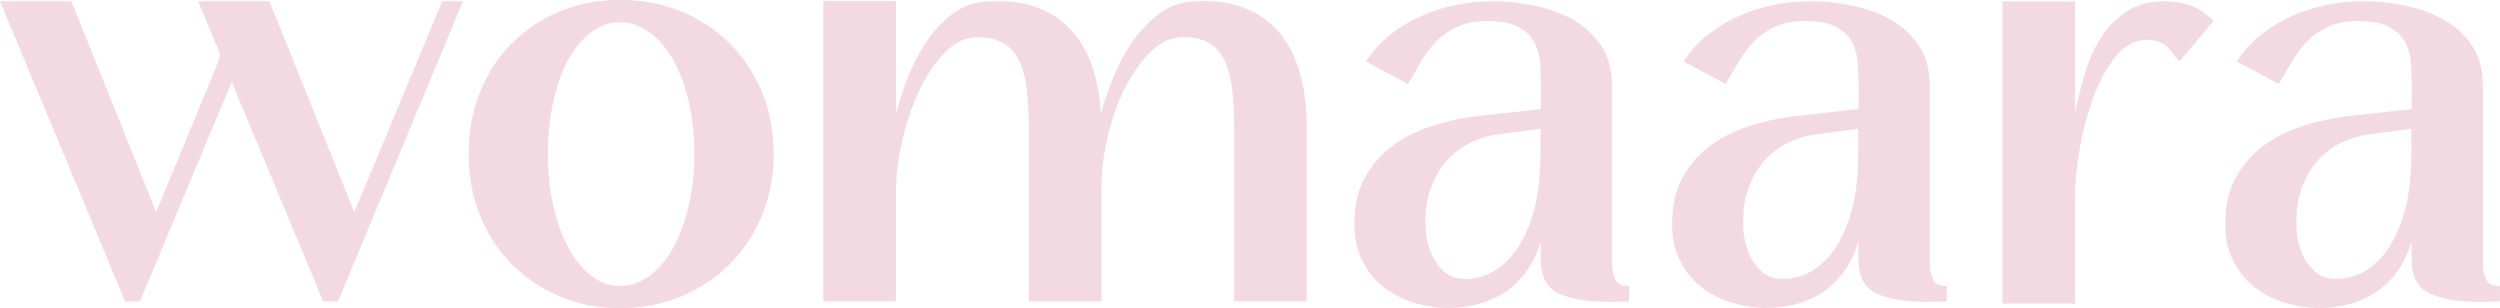 <svg xmlns="http://www.w3.org/2000/svg" fill="none" viewBox="0 0 1468 181" height="181" width="1468">
<g clip-path="url(#clip0_74_75)">
<path fill="#F3DAE2" d="M275.186 90.3C275.186 77.167 277.43 65.135 281.875 54.073C286.32 43.012 292.525 33.492 300.491 25.471C308.456 17.45 317.83 11.236 328.656 6.697C339.482 2.202 351.277 -0.046 364.039 -0.046C376.802 -0.046 389.036 2.202 399.95 6.697C410.909 11.192 420.415 17.45 428.468 25.471C436.522 33.492 442.859 43.012 447.436 54.073C452.013 65.135 454.301 77.211 454.301 90.3C454.301 103.389 452.013 115.464 447.436 126.526C442.859 137.588 436.522 147.107 428.468 155.128C420.415 163.149 410.909 169.452 399.95 174.035C388.992 178.662 377.022 180.954 364.039 180.954C351.057 180.954 339.482 178.662 328.656 174.035C317.83 169.452 308.412 163.105 300.491 155.128C292.525 147.107 286.364 137.588 281.875 126.526C277.43 115.464 275.186 103.389 275.186 90.3ZM364.039 167.865C370.289 167.865 376.142 165.882 381.555 161.871C386.968 157.861 391.589 152.352 395.462 145.301C399.29 138.249 402.327 130.008 404.483 120.533C406.64 111.057 407.74 101.009 407.74 90.3C407.74 79.591 406.64 69.542 404.483 60.067C402.327 50.592 399.29 42.395 395.462 35.475C391.589 28.556 386.968 23.091 381.555 19.081C376.142 15.07 370.289 13.087 364.039 13.087C357.79 13.087 352.069 15.07 346.876 19.081C341.683 23.091 337.238 28.556 333.497 35.475C329.756 42.395 326.896 50.592 324.827 60.067C322.759 69.542 321.747 79.591 321.747 90.3C321.747 101.009 322.759 111.013 324.827 120.356C326.852 129.699 329.756 137.897 333.497 144.948C337.238 151.999 341.683 157.552 346.876 161.695C352.069 165.838 357.746 167.865 364.039 167.865Z"></path>
<path fill="#F3DAE2" d="M694.453 21.904C687.719 21.904 681.47 24.725 675.661 30.41C669.896 36.095 664.835 43.234 660.478 51.917C656.121 60.599 652.776 70.162 650.356 80.651C647.935 91.14 646.747 101.1 646.747 110.487V177.034H604.147V74.701C604.147 66.284 603.707 58.748 602.87 52.093C602.034 45.438 600.538 39.929 598.338 35.434C596.181 30.983 593.1 27.589 589.14 25.298C585.179 23.006 580.03 21.86 573.781 21.86C567.047 21.86 560.71 24.857 554.813 30.895C548.916 36.932 543.855 44.468 539.63 53.503C535.405 62.538 532.104 72.454 529.684 83.163C527.263 93.872 526.075 104.097 526.075 113.704V176.99H483.475V0.618H526.075V67.474C527.527 61.436 529.64 54.693 532.412 47.201C535.185 39.753 538.75 32.613 543.062 25.87C547.419 19.128 552.568 13.398 558.598 8.683C564.627 3.967 571.624 1.411 579.546 0.882C590.636 0.177 600.186 1.235 608.239 4.143C616.293 7.052 623.114 11.415 628.66 17.321C634.205 23.226 638.429 30.41 641.29 38.827C644.195 47.289 645.867 56.676 646.351 67.033C648.023 60.775 650.312 53.944 653.216 46.584C656.121 39.224 659.774 32.261 664.219 25.606C668.663 18.995 673.901 13.31 679.93 8.595C685.959 3.879 692.692 1.323 700.174 0.794C711.968 0.089 722.09 1.323 730.496 4.584C738.901 7.845 745.855 12.737 751.268 19.216C756.681 25.738 760.73 33.671 763.37 43.058C766.011 52.445 767.331 62.934 767.331 74.525V176.858H724.731V74.525C724.731 66.108 724.291 58.571 723.454 51.917C722.618 45.306 721.122 39.753 718.921 35.258C716.765 30.806 713.684 27.413 709.724 25.121C705.763 22.83 700.614 21.684 694.365 21.684"></path>
<path fill="#F3DAE2" d="M802.055 36.14C805.928 30.102 810.681 24.858 816.314 20.407C821.991 15.956 828.064 12.254 834.578 9.389C841.091 6.48 847.956 4.321 855.174 2.867C862.391 1.412 869.477 0.707 876.474 0.707C884.176 0.707 892.185 1.544 900.503 3.219C908.82 4.894 916.39 7.626 923.255 11.372C930.121 15.118 935.71 20.186 940.067 26.577C944.379 32.967 946.58 40.856 946.58 50.243V154.383C946.58 158.261 947.328 161.611 948.736 164.519C950.189 167.428 953.621 167.781 956.658 168.133C956.658 168.133 956.482 176.771 956.482 177.08L944.027 177.212C931.969 177.212 922.419 175.581 915.334 172.32C908.248 169.059 904.684 162.272 904.684 151.871V142.087C902.263 149.579 899.138 155.793 895.31 160.729C891.437 165.665 887.124 169.587 882.327 172.496C877.486 175.405 872.381 177.52 866.968 178.842C861.555 180.165 856.186 180.826 850.905 180.826C843.908 180.826 837.042 179.812 830.309 177.741C823.575 175.713 817.59 172.628 812.441 168.53C807.248 164.431 803.111 159.319 799.987 153.149C796.862 146.979 795.278 139.84 795.278 131.642C795.278 120.536 797.434 111.193 801.791 103.613C806.148 96.033 811.781 89.731 818.778 84.795C825.776 79.859 833.873 76.025 843.159 73.248C852.445 70.472 862.127 68.621 872.249 67.651L904.772 64.037V50.287C904.772 46.453 904.64 42.266 904.419 37.815C904.199 33.364 903.143 29.265 901.339 25.519C899.535 21.773 896.454 18.644 892.141 16.132C887.828 13.62 881.535 12.342 873.349 12.342C866.616 12.342 860.807 13.444 856.01 15.603C851.169 17.762 847.12 20.539 843.731 23.933C840.343 27.326 837.35 31.248 834.71 35.7C832.069 40.151 829.429 44.69 826.788 49.273M879.687 78.845C874.406 79.55 869.169 81.137 863.976 83.561C858.782 85.985 854.206 89.29 850.245 93.521C846.284 97.752 843.071 102.908 840.651 109.078C838.23 115.204 837.042 122.387 837.042 130.585C837.042 139.751 838.978 147.332 842.807 153.369C846.68 159.407 851.257 162.756 856.538 163.506C861.599 164.255 866.88 163.594 872.425 161.522C877.97 159.495 883.119 155.617 887.96 149.932C892.757 144.247 896.762 136.49 899.887 126.618C903.011 116.746 904.596 104.186 904.596 89.025V75.628L879.687 78.889V78.845Z"></path>
<path fill="#F3DAE2" d="M988.616 36.14C992.488 30.102 997.241 24.858 1002.87 20.407C1008.55 15.956 1014.62 12.254 1021.14 9.389C1027.65 6.48 1034.52 4.321 1041.73 2.867C1048.95 1.412 1056.04 0.707 1063.03 0.707C1070.74 0.707 1078.75 1.544 1087.06 3.219C1095.38 4.894 1102.95 7.626 1109.82 11.372C1116.68 15.118 1122.27 20.186 1126.63 26.577C1130.94 32.967 1133.14 40.856 1133.14 50.243V154.383C1133.14 158.261 1133.89 161.611 1135.3 164.519C1136.75 167.428 1140.18 167.781 1143.22 168.133C1143.22 168.133 1143.04 176.771 1143.04 177.08L1130.59 177.212C1118.53 177.212 1108.98 175.581 1101.89 172.32C1094.81 169.059 1091.24 162.272 1091.24 151.871V142.087C1088.82 149.579 1085.7 155.793 1081.87 160.729C1078 165.665 1073.68 169.587 1068.89 172.496C1064.05 175.405 1058.94 177.52 1053.53 178.842C1048.12 180.165 1042.75 180.826 1037.47 180.826C1030.47 180.826 1023.6 179.812 1016.87 177.741C1010.14 175.713 1004.15 172.628 999.002 168.53C993.809 164.431 989.672 159.319 986.547 153.149C983.423 146.979 981.838 139.84 981.838 131.642C981.838 120.536 983.995 111.193 988.352 103.613C992.709 96.033 998.342 89.731 1005.34 84.795C1012.34 79.859 1020.43 76.025 1029.72 73.248C1039.01 70.472 1048.69 68.621 1058.81 67.651L1091.33 64.037V50.287C1091.33 46.453 1091.2 42.266 1090.98 37.815C1090.76 33.364 1089.7 29.265 1087.9 25.519C1086.1 21.773 1083.01 18.644 1078.7 16.132C1074.39 13.62 1068.1 12.342 1059.91 12.342C1053.18 12.342 1047.37 13.444 1042.57 15.603C1037.73 17.762 1033.68 20.539 1030.29 23.933C1026.9 27.326 1023.91 31.248 1021.27 35.7C1018.63 40.151 1015.99 44.69 1013.3 49.273M1066.25 78.845C1060.97 79.55 1055.73 81.137 1050.54 83.561C1045.34 85.985 1040.77 89.29 1036.81 93.521C1032.84 97.752 1029.63 102.908 1027.21 109.078C1024.79 115.204 1023.6 122.387 1023.6 130.585C1023.6 139.751 1025.54 147.332 1029.37 153.369C1033.24 159.407 1037.82 162.756 1043.1 163.506C1048.16 164.255 1053.44 163.594 1058.99 161.522C1064.53 159.495 1069.68 155.617 1074.52 149.932C1079.36 144.247 1083.32 136.49 1086.45 126.618C1089.57 116.746 1091.16 104.186 1091.16 89.025V75.628L1066.25 78.889V78.845Z"></path>
<path fill="#F3DAE2" d="M1313.44 36.14C1317.32 30.102 1322.07 24.858 1327.7 20.407C1333.38 15.956 1339.45 12.254 1345.96 9.389C1352.48 6.48 1359.34 4.321 1366.56 2.867C1373.78 1.412 1380.86 0.707 1387.86 0.707C1395.56 0.707 1403.57 1.544 1411.89 3.219C1420.21 4.894 1427.78 7.626 1434.64 11.372C1441.51 15.118 1447.1 20.186 1451.45 26.577C1455.77 32.967 1457.97 40.856 1457.97 50.243V154.383C1457.97 158.261 1458.72 161.611 1460.12 164.519C1461.58 167.428 1465.01 167.781 1468.05 168.133C1468.05 168.133 1467.87 176.771 1467.87 177.08L1455.41 177.212C1443.36 177.212 1433.81 175.581 1426.72 172.32C1419.64 169.059 1416.07 162.272 1416.07 151.871V142.087C1413.65 149.579 1410.53 155.793 1406.7 160.729C1402.82 165.665 1398.51 169.587 1393.71 172.496C1388.87 175.405 1383.77 177.52 1378.36 178.842C1372.94 180.165 1367.57 180.826 1362.29 180.826C1355.29 180.826 1348.43 179.812 1341.7 177.741C1334.96 175.713 1328.98 172.628 1323.83 168.53C1318.64 164.431 1314.5 159.319 1311.37 153.149C1308.25 146.979 1306.67 139.84 1306.67 131.642C1306.67 120.536 1308.82 111.193 1313.18 103.613C1317.54 96.033 1323.17 89.731 1330.17 84.795C1337.16 79.859 1345.26 76.025 1354.55 73.248C1363.83 70.472 1373.51 68.621 1383.64 67.651L1416.16 64.037V50.287C1416.16 46.453 1416.03 42.266 1415.81 37.815C1415.59 33.364 1414.53 29.265 1412.73 25.519C1410.92 21.773 1407.84 18.644 1403.53 16.132C1399.22 13.62 1392.92 12.342 1384.74 12.342C1378 12.342 1372.19 13.444 1367.4 15.603C1362.56 17.762 1358.51 20.539 1355.12 23.933C1351.73 27.326 1348.74 31.248 1346.1 35.7C1343.46 40.151 1340.82 44.69 1338.13 49.273M1391.07 78.845C1385.79 79.55 1380.56 81.137 1375.36 83.561C1370.17 85.985 1365.59 89.29 1361.63 93.521C1357.67 97.752 1354.46 102.908 1352.04 109.078C1349.62 115.204 1348.43 122.387 1348.43 130.585C1348.43 139.751 1350.37 147.332 1354.19 153.369C1358.07 159.407 1362.64 162.756 1367.93 163.506C1372.99 164.255 1378.27 163.594 1383.81 161.522C1389.36 159.495 1394.51 155.617 1399.35 149.932C1404.14 144.247 1408.15 136.49 1411.27 126.618C1414.4 116.746 1415.98 104.186 1415.98 89.025V75.628L1391.07 78.889V78.845Z"></path>
<path fill="#F3DAE2" d="M1286.86 3.435C1281.67 1.628 1276.34 0.746 1270.8 0.746C1262.13 0.746 1254.74 2.774 1248.57 6.872C1242.46 10.971 1237.4 16.215 1233.39 22.606C1229.43 28.996 1226.31 36.091 1224.02 43.936C1221.73 51.781 1219.88 59.317 1218.43 66.544V0.879H1175.83V178.265H1218.43V116.433C1218.43 107.751 1219.31 98.144 1221.16 87.699C1222.96 77.21 1225.56 67.338 1228.9 58.039C1232.29 48.74 1236.43 40.851 1241.36 34.328C1246.29 27.806 1252.01 24.192 1258.52 23.487C1263.14 23.09 1267.59 23.707 1271.42 26.528C1274.63 28.864 1276.34 32.522 1279.03 35.386C1279.25 35.651 1279.56 35.871 1279.82 36.091L1299.84 12.161C1295.97 8.988 1292.28 5.286 1286.91 3.435"></path>
<path fill="#F3DAE2" d="M259.74 0.707L208.029 124.547L158.211 0.707H116.315L129.474 32.306C126.877 39.974 119.484 57.206 117.503 62.098L91.714 124.591L41.896 0.707H0L73.495 177.035H82.12L136.075 48.127L189.81 177.035H198.435L271.886 0.707H259.696H259.74Z"></path>
</g>
<defs>
<clipPath id="clip0_74_75">
<rect fill="white" height="181" width="1468"></rect>
</clipPath>
</defs>
</svg>
